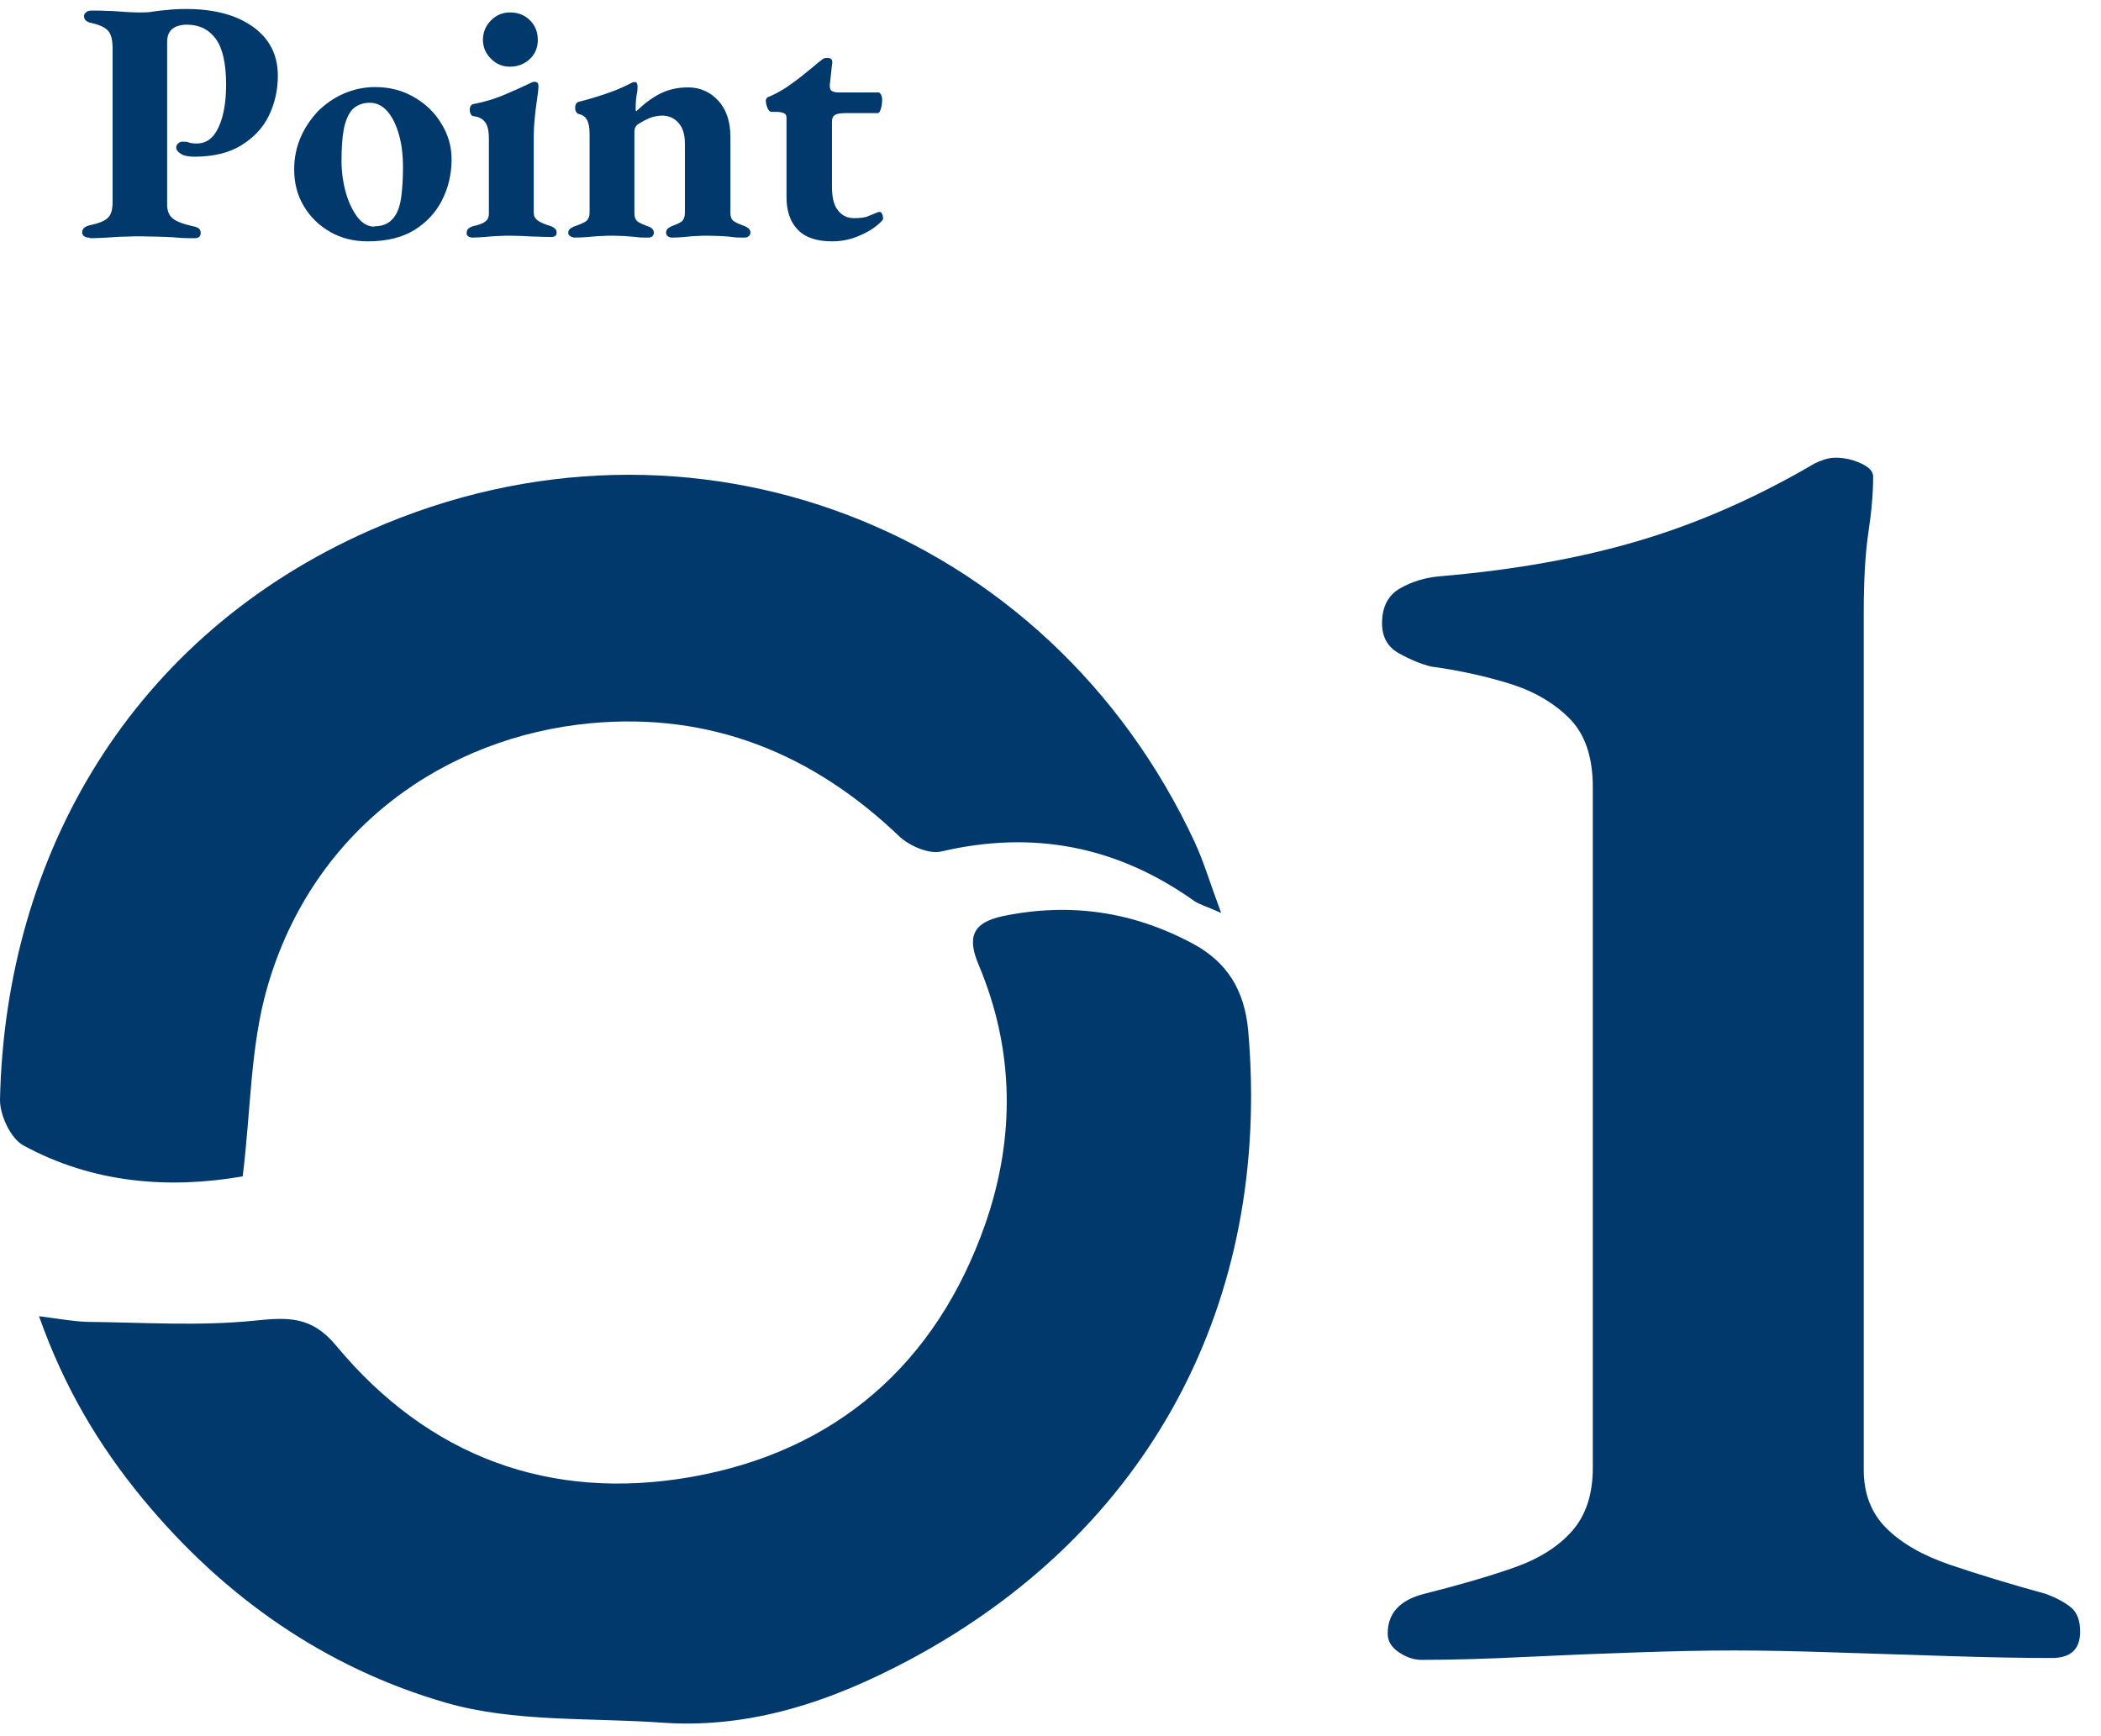 <svg width="98" height="81" viewBox="0 0 98 81" fill="none" xmlns="http://www.w3.org/2000/svg">
<g clip-path="url(#clip0_165_1055)">
<path d="M1.814 61.404C2.765 61.521 3.424 61.652 4.096 61.667C6.7 61.696 9.319 61.872 11.893 61.608C13.458 61.447 14.541 61.404 15.682 62.779C19.982 67.957 25.643 70.049 32.211 68.908C38.984 67.723 43.665 63.627 45.947 57.132C47.351 53.124 47.337 48.999 45.64 44.991C45.128 43.762 45.318 43.046 46.781 42.738C49.896 42.095 52.822 42.519 55.616 44.011C57.24 44.874 58.044 46.191 58.22 48.063C59.331 60.745 53.597 71.482 42.392 77.45C38.794 79.367 34.99 80.669 30.822 80.361C27.472 80.127 23.976 80.347 20.816 79.44C15.184 77.816 10.445 74.51 6.656 69.917C4.608 67.43 2.999 64.739 1.814 61.389V61.404Z" fill="#02396C"/>
<path d="M11.322 54.88C7.943 55.465 4.374 55.231 1.083 53.431C0.498 53.11 -0.014 52.013 0 51.296C0.249 39.886 6.129 29.646 17.276 24.732C32.226 18.134 48.901 24.6 55.733 39.301C56.157 40.222 56.449 41.217 56.961 42.592C56.245 42.27 55.937 42.197 55.689 42.022C52.105 39.476 48.199 38.716 43.899 39.725C43.328 39.857 42.421 39.462 41.953 39.023C37.901 35.147 33.133 33.216 27.53 33.742C20.86 34.371 14.614 38.584 12.463 46.074C11.673 48.824 11.703 51.793 11.322 54.865V54.88Z" fill="#02396C"/>
<path d="M4.154 11.084C4.066 11.084 3.993 11.069 3.934 11.025C3.876 10.981 3.832 10.937 3.832 10.85C3.832 10.674 3.949 10.572 4.168 10.513C4.578 10.425 4.856 10.323 5.017 10.177C5.178 10.03 5.251 9.796 5.251 9.445V2.248C5.251 1.883 5.192 1.619 5.061 1.458C4.929 1.298 4.68 1.166 4.285 1.078C4.139 1.049 4.051 1.005 3.993 0.947C3.934 0.888 3.92 0.815 3.92 0.742C3.92 0.683 3.949 0.625 4.022 0.566C4.095 0.508 4.168 0.493 4.285 0.493C4.534 0.493 4.783 0.493 5.032 0.508C5.28 0.508 5.529 0.537 5.778 0.552C6.012 0.566 6.246 0.581 6.465 0.581C6.728 0.581 6.948 0.581 7.153 0.537C7.357 0.508 7.577 0.478 7.811 0.464C8.059 0.435 8.337 0.42 8.688 0.42C9.99 0.42 11.029 0.698 11.804 1.254C12.579 1.81 12.96 2.57 12.96 3.536C12.96 4.209 12.814 4.838 12.536 5.408C12.258 5.979 11.819 6.432 11.248 6.783C10.678 7.134 9.947 7.31 9.069 7.31C8.791 7.31 8.571 7.266 8.44 7.178C8.294 7.09 8.22 6.988 8.22 6.871C8.22 6.798 8.25 6.739 8.323 6.681C8.396 6.622 8.454 6.608 8.513 6.608C8.63 6.608 8.732 6.608 8.82 6.651C8.908 6.681 9.025 6.695 9.171 6.695C9.625 6.695 9.961 6.447 10.195 5.935C10.429 5.437 10.546 4.764 10.546 3.945C10.546 2.965 10.385 2.248 10.063 1.81C9.742 1.371 9.288 1.151 8.718 1.151C8.411 1.151 8.191 1.224 8.03 1.356C7.869 1.488 7.796 1.693 7.796 1.97V9.46C7.782 9.796 7.869 10.045 8.059 10.191C8.235 10.338 8.557 10.455 9.01 10.557C9.127 10.572 9.215 10.616 9.274 10.659C9.332 10.703 9.361 10.777 9.361 10.879C9.361 10.952 9.332 11.011 9.288 11.054C9.23 11.098 9.157 11.113 9.069 11.113C8.835 11.113 8.557 11.113 8.25 11.084C7.942 11.054 7.635 11.054 7.343 11.04C7.036 11.04 6.787 11.025 6.567 11.025C6.348 11.025 6.099 11.025 5.821 11.04C5.558 11.04 5.28 11.069 4.988 11.084C4.695 11.098 4.446 11.113 4.212 11.113L4.154 11.084Z" fill="#02396C"/>
<path d="M17.144 11.259C16.5 11.259 15.915 11.113 15.403 10.82C14.891 10.528 14.481 10.133 14.174 9.621C13.867 9.109 13.721 8.538 13.721 7.895C13.721 7.383 13.823 6.885 14.013 6.432C14.203 5.979 14.481 5.569 14.818 5.203C15.169 4.852 15.564 4.574 16.032 4.369C16.5 4.165 16.983 4.062 17.509 4.062C18.182 4.062 18.782 4.223 19.309 4.53C19.85 4.838 20.274 5.247 20.581 5.759C20.903 6.271 21.064 6.827 21.064 7.427C21.064 8.114 20.918 8.743 20.625 9.328C20.332 9.913 19.894 10.382 19.323 10.733C18.753 11.084 18.021 11.259 17.158 11.259H17.144ZM17.465 10.557C17.685 10.557 17.89 10.513 18.051 10.425C18.212 10.338 18.358 10.191 18.46 10.016C18.592 9.796 18.68 9.504 18.723 9.138C18.767 8.772 18.797 8.334 18.797 7.822C18.797 7.237 18.738 6.725 18.606 6.271C18.475 5.818 18.299 5.452 18.065 5.189C17.831 4.925 17.568 4.794 17.246 4.794C17.07 4.794 16.924 4.823 16.778 4.881C16.632 4.94 16.515 5.028 16.412 5.13C16.237 5.35 16.105 5.657 16.032 6.052C15.959 6.447 15.93 6.944 15.93 7.514C15.93 8.026 16.003 8.524 16.134 8.992C16.266 9.46 16.456 9.84 16.675 10.133C16.91 10.425 17.158 10.572 17.451 10.572L17.465 10.557Z" fill="#02396C"/>
<path d="M22.014 11.084C22.014 11.084 21.897 11.069 21.839 11.025C21.78 10.981 21.766 10.937 21.766 10.879C21.766 10.791 21.795 10.718 21.839 10.674C21.883 10.63 21.956 10.586 22.044 10.557C22.322 10.498 22.526 10.425 22.629 10.338C22.746 10.264 22.804 10.133 22.804 9.957V6.476C22.804 6.11 22.746 5.847 22.629 5.701C22.512 5.54 22.336 5.452 22.102 5.423C22.044 5.423 21.985 5.379 21.956 5.32C21.927 5.262 21.912 5.203 21.912 5.13C21.912 4.969 21.97 4.881 22.087 4.852C22.643 4.75 23.141 4.589 23.579 4.399C24.018 4.209 24.355 4.062 24.589 3.945C24.764 3.857 24.867 3.814 24.911 3.814C25.057 3.814 25.115 3.872 25.115 4.004C25.115 4.179 25.086 4.413 25.042 4.691C24.998 4.969 24.969 5.247 24.94 5.54C24.911 5.832 24.896 6.11 24.896 6.373V9.928C24.896 10.074 24.954 10.191 25.072 10.279C25.189 10.367 25.379 10.455 25.671 10.542C25.759 10.572 25.832 10.616 25.876 10.659C25.935 10.703 25.964 10.762 25.964 10.85C25.964 10.996 25.876 11.054 25.715 11.054C25.51 11.054 25.291 11.054 25.072 11.04C24.852 11.04 24.633 11.025 24.413 11.011C24.209 11.011 24.004 10.996 23.814 10.996C23.638 10.996 23.448 10.996 23.243 11.011C23.038 11.011 22.834 11.04 22.629 11.054C22.424 11.069 22.204 11.084 22 11.084H22.014ZM23.784 3.111C23.448 3.111 23.155 2.994 22.907 2.746C22.658 2.497 22.526 2.205 22.526 1.868C22.526 1.502 22.658 1.195 22.907 0.947C23.155 0.698 23.448 0.581 23.784 0.581C24.165 0.581 24.472 0.698 24.721 0.947C24.969 1.195 25.086 1.502 25.086 1.868C25.086 2.205 24.969 2.512 24.721 2.746C24.472 2.98 24.165 3.111 23.784 3.111Z" fill="#02396C"/>
<path d="M26.828 11.084C26.755 11.084 26.681 11.069 26.608 11.025C26.535 10.981 26.506 10.937 26.506 10.85C26.506 10.762 26.55 10.703 26.623 10.645C26.696 10.601 26.784 10.557 26.886 10.528C27.047 10.469 27.193 10.411 27.31 10.338C27.427 10.264 27.501 10.118 27.501 9.913V6.227C27.501 5.993 27.471 5.788 27.398 5.627C27.325 5.467 27.193 5.364 27.003 5.32C26.959 5.32 26.915 5.276 26.886 5.233C26.842 5.189 26.828 5.115 26.828 5.028C26.828 4.881 26.886 4.779 26.989 4.75C27.354 4.662 27.749 4.545 28.188 4.399C28.627 4.252 28.993 4.106 29.3 3.945C29.344 3.931 29.388 3.901 29.446 3.872C29.505 3.843 29.549 3.828 29.592 3.828C29.651 3.828 29.695 3.843 29.709 3.887C29.724 3.931 29.739 3.975 29.739 4.018C29.739 4.106 29.739 4.238 29.695 4.428C29.666 4.618 29.651 4.779 29.651 4.94C29.651 4.984 29.651 5.028 29.651 5.086C29.651 5.145 29.651 5.174 29.68 5.189C30.046 4.838 30.412 4.56 30.792 4.369C31.172 4.179 31.596 4.077 32.094 4.077C32.65 4.077 33.118 4.282 33.498 4.691C33.878 5.101 34.069 5.671 34.069 6.373V9.913C34.069 10.133 34.127 10.264 34.259 10.338C34.376 10.411 34.522 10.469 34.683 10.528C34.771 10.557 34.844 10.601 34.902 10.645C34.961 10.689 35.005 10.762 35.005 10.85C35.005 10.923 34.975 10.981 34.917 11.025C34.858 11.069 34.8 11.084 34.727 11.084C34.507 11.084 34.317 11.084 34.127 11.054C33.937 11.025 33.761 11.025 33.586 11.011C33.41 11.011 33.22 10.996 33.03 10.996C32.854 10.996 32.664 10.996 32.489 11.011C32.313 11.011 32.123 11.04 31.947 11.054C31.772 11.069 31.567 11.084 31.348 11.084C31.289 11.084 31.216 11.069 31.157 11.025C31.099 10.981 31.07 10.937 31.07 10.85C31.07 10.762 31.099 10.703 31.172 10.645C31.231 10.601 31.304 10.557 31.392 10.528C31.552 10.469 31.684 10.411 31.787 10.338C31.889 10.264 31.947 10.118 31.947 9.913V6.71C31.947 6.3 31.86 5.979 31.669 5.759C31.479 5.525 31.231 5.408 30.924 5.393C30.689 5.393 30.485 5.437 30.294 5.51C30.119 5.584 29.929 5.686 29.724 5.818C29.68 5.862 29.651 5.905 29.622 5.964C29.607 6.022 29.592 6.066 29.592 6.125V9.928C29.592 10.148 29.651 10.279 29.768 10.352C29.885 10.425 30.017 10.484 30.177 10.543C30.397 10.601 30.499 10.718 30.499 10.864C30.499 10.923 30.47 10.981 30.426 11.025C30.368 11.069 30.309 11.084 30.236 11.084C30.017 11.084 29.826 11.084 29.636 11.054C29.461 11.04 29.285 11.025 29.124 11.011C28.963 11.011 28.788 10.996 28.598 10.996C28.422 10.996 28.232 10.996 28.042 11.011C27.852 11.011 27.662 11.04 27.457 11.054C27.252 11.069 27.047 11.084 26.842 11.084H26.828Z" fill="#02396C"/>
<path d="M38.807 11.259C38.105 11.259 37.564 11.084 37.213 10.718C36.862 10.352 36.686 9.855 36.686 9.197V5.496C36.686 5.393 36.657 5.335 36.584 5.291C36.511 5.247 36.379 5.218 36.189 5.218H35.984C35.911 5.218 35.852 5.159 35.794 5.028C35.75 4.911 35.721 4.794 35.721 4.691C35.721 4.677 35.721 4.647 35.75 4.604C35.765 4.56 35.794 4.545 35.823 4.53C36.086 4.428 36.35 4.282 36.657 4.092C36.949 3.887 37.242 3.682 37.505 3.463C37.783 3.243 38.003 3.053 38.178 2.907C38.251 2.848 38.325 2.804 38.368 2.76C38.427 2.717 38.485 2.702 38.573 2.702C38.675 2.702 38.734 2.717 38.778 2.76C38.822 2.804 38.836 2.892 38.807 3.024L38.705 3.975C38.705 4.106 38.719 4.194 38.793 4.238C38.866 4.282 38.968 4.311 39.085 4.311H41.001C41.001 4.311 41.06 4.355 41.104 4.428C41.133 4.501 41.148 4.574 41.148 4.633C41.148 4.779 41.133 4.925 41.089 5.072C41.045 5.218 41.001 5.276 40.943 5.276H39.451C39.202 5.276 39.041 5.306 38.939 5.364C38.851 5.423 38.807 5.525 38.807 5.671V8.714C38.807 9.211 38.895 9.577 39.085 9.811C39.275 10.06 39.524 10.177 39.831 10.177C40.138 10.177 40.372 10.148 40.519 10.074C40.665 10.016 40.797 9.957 40.914 9.913C40.958 9.899 40.987 9.884 41.016 9.884C41.075 9.884 41.118 9.913 41.148 9.987C41.177 10.045 41.191 10.133 41.191 10.206C41.191 10.264 41.075 10.382 40.855 10.557C40.636 10.733 40.343 10.893 39.977 11.04C39.612 11.186 39.231 11.259 38.807 11.259Z" fill="#02396C"/>
<path d="M66.308 77.436C65.957 77.436 65.606 77.319 65.255 77.085C64.904 76.851 64.728 76.558 64.728 76.207C64.728 75.271 65.284 74.657 66.396 74.364C68.034 73.954 69.438 73.545 70.609 73.135C71.779 72.726 72.686 72.155 73.329 71.424C73.973 70.692 74.295 69.712 74.295 68.484V36.712C74.295 35.307 73.929 34.24 73.198 33.508C72.466 32.777 71.53 32.236 70.389 31.885C69.248 31.534 68.034 31.27 66.747 31.095C66.279 30.978 65.781 30.773 65.255 30.48C64.728 30.188 64.465 29.72 64.465 29.076C64.465 28.315 64.743 27.774 65.299 27.452C65.855 27.131 66.484 26.94 67.186 26.882C70.638 26.589 73.739 26.033 76.489 25.214C79.239 24.395 81.96 23.196 84.651 21.616C84.768 21.557 84.915 21.499 85.09 21.44C85.266 21.382 85.441 21.352 85.617 21.352C86.026 21.352 86.421 21.44 86.802 21.616C87.182 21.791 87.372 21.996 87.372 22.23C87.372 22.991 87.299 23.854 87.153 24.819C87.006 25.785 86.933 27.057 86.933 28.637V68.571C86.933 69.683 87.284 70.59 87.987 71.292C88.689 71.994 89.683 72.565 90.971 73.004C92.258 73.442 93.75 73.896 95.447 74.364C95.915 74.54 96.295 74.744 96.588 74.978C96.88 75.212 97.027 75.593 97.027 76.119C97.027 76.939 96.588 77.348 95.71 77.348C94.364 77.348 92.77 77.319 90.927 77.26C89.084 77.202 87.27 77.143 85.485 77.085C83.701 77.026 82.165 76.997 80.877 76.997C79.59 76.997 78.157 77.026 76.401 77.085C74.646 77.143 72.861 77.216 71.047 77.304C69.234 77.392 67.654 77.436 66.308 77.436Z" fill="#02396C"/>
</g>
<defs>
<clipPath id="clip0_165_1055">
<rect width="97.027" height="80" fill="white" transform="translate(0 0.42)"/>
</clipPath>
</defs>
</svg>
